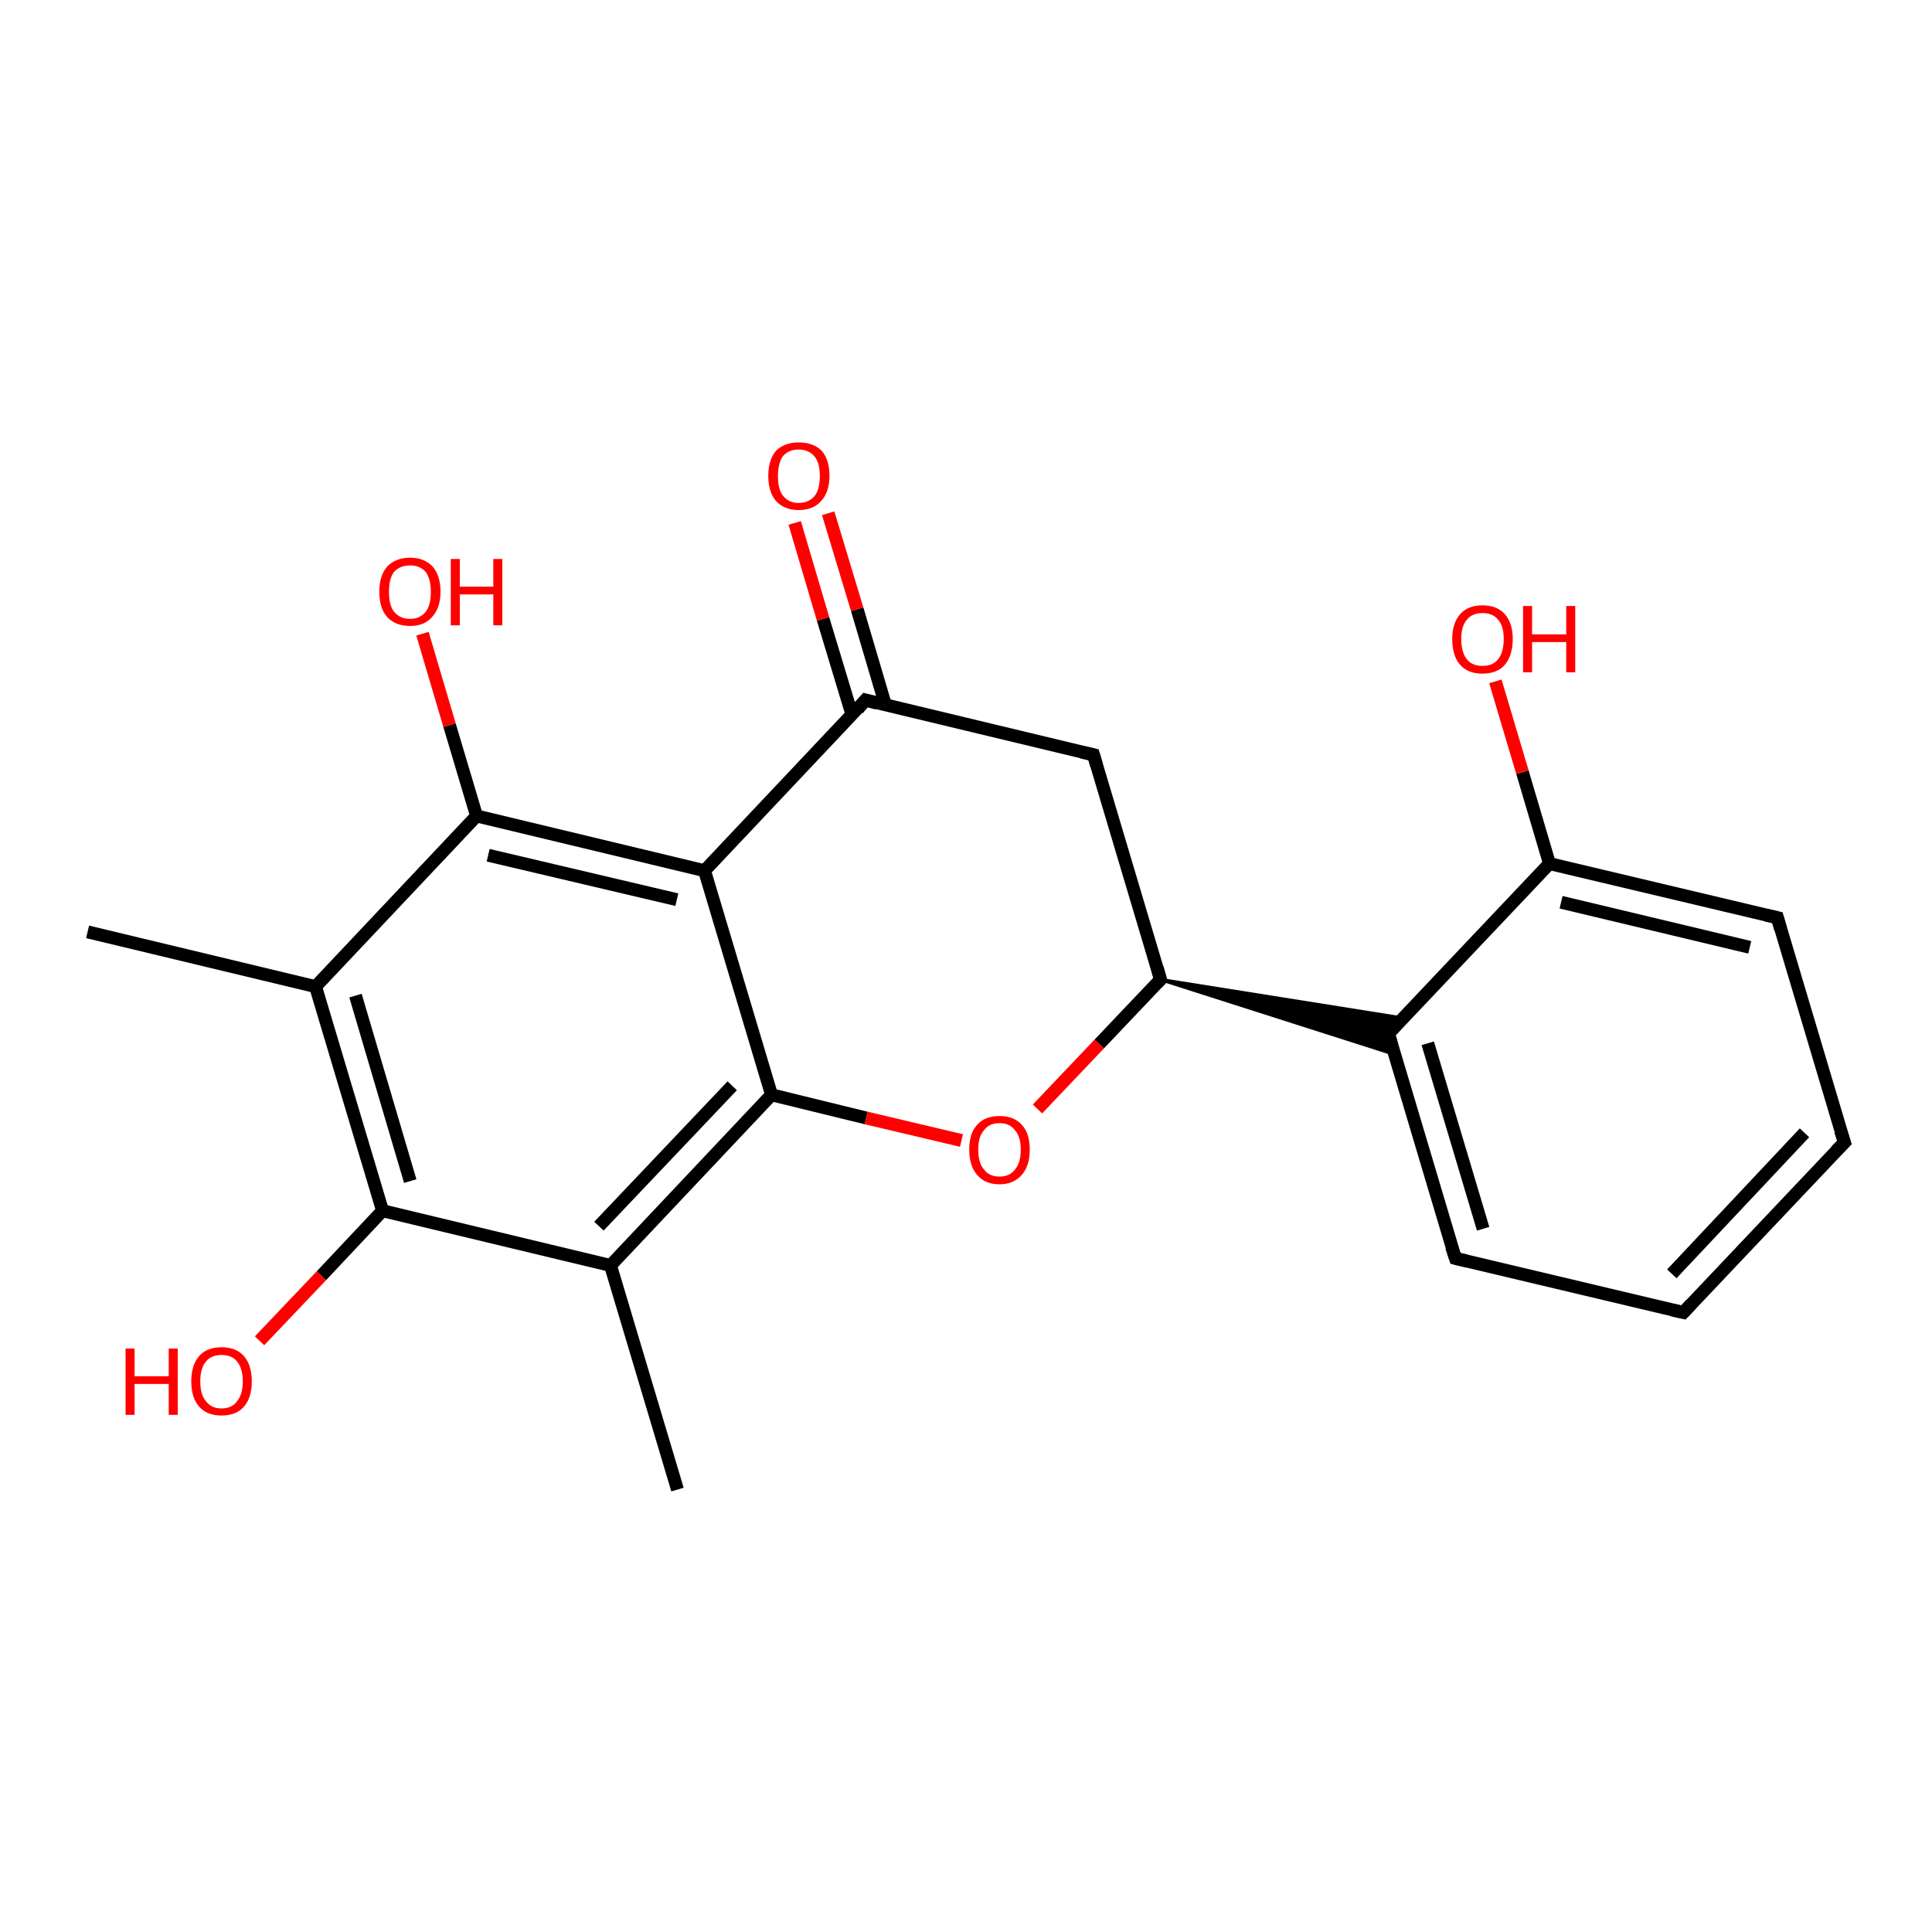<?xml version='1.0' encoding='iso-8859-1'?>
<svg version='1.1' baseProfile='full'
              xmlns='http://www.w3.org/2000/svg'
                      xmlns:rdkit='http://www.rdkit.org/xml'
                      xmlns:xlink='http://www.w3.org/1999/xlink'
                  xml:space='preserve'
width='300px' height='300px' viewBox='0 0 300 300'>
<!-- END OF HEADER -->
<rect style='opacity:1.0;fill:#FFFFFF;stroke:none' width='300.0' height='300.0' x='0.0' y='0.0'> </rect>
<path class='bond-0 atom-0 atom-1' d='M 13.6,144.7 L 49.0,153.2' style='fill:none;fill-rule:evenodd;stroke:#000000;stroke-width:2.0px;stroke-linecap:butt;stroke-linejoin:miter;stroke-opacity:1' />
<path class='bond-1 atom-1 atom-2' d='M 49.0,153.2 L 59.4,188.0' style='fill:none;fill-rule:evenodd;stroke:#000000;stroke-width:2.0px;stroke-linecap:butt;stroke-linejoin:miter;stroke-opacity:1' />
<path class='bond-1 atom-1 atom-2' d='M 55.2,154.6 L 63.7,183.4' style='fill:none;fill-rule:evenodd;stroke:#000000;stroke-width:2.0px;stroke-linecap:butt;stroke-linejoin:miter;stroke-opacity:1' />
<path class='bond-2 atom-2 atom-3' d='M 59.4,188.0 L 49.9,198.1' style='fill:none;fill-rule:evenodd;stroke:#000000;stroke-width:2.0px;stroke-linecap:butt;stroke-linejoin:miter;stroke-opacity:1' />
<path class='bond-2 atom-2 atom-3' d='M 49.9,198.1 L 40.3,208.2' style='fill:none;fill-rule:evenodd;stroke:#FF0000;stroke-width:2.0px;stroke-linecap:butt;stroke-linejoin:miter;stroke-opacity:1' />
<path class='bond-3 atom-2 atom-4' d='M 59.4,188.0 L 94.8,196.5' style='fill:none;fill-rule:evenodd;stroke:#000000;stroke-width:2.0px;stroke-linecap:butt;stroke-linejoin:miter;stroke-opacity:1' />
<path class='bond-4 atom-4 atom-5' d='M 94.8,196.5 L 105.2,231.3' style='fill:none;fill-rule:evenodd;stroke:#000000;stroke-width:2.0px;stroke-linecap:butt;stroke-linejoin:miter;stroke-opacity:1' />
<path class='bond-5 atom-4 atom-6' d='M 94.8,196.5 L 119.8,170.0' style='fill:none;fill-rule:evenodd;stroke:#000000;stroke-width:2.0px;stroke-linecap:butt;stroke-linejoin:miter;stroke-opacity:1' />
<path class='bond-5 atom-4 atom-6' d='M 93.0,190.4 L 113.7,168.6' style='fill:none;fill-rule:evenodd;stroke:#000000;stroke-width:2.0px;stroke-linecap:butt;stroke-linejoin:miter;stroke-opacity:1' />
<path class='bond-6 atom-6 atom-7' d='M 119.8,170.0 L 134.5,173.6' style='fill:none;fill-rule:evenodd;stroke:#000000;stroke-width:2.0px;stroke-linecap:butt;stroke-linejoin:miter;stroke-opacity:1' />
<path class='bond-6 atom-6 atom-7' d='M 134.5,173.6 L 149.3,177.1' style='fill:none;fill-rule:evenodd;stroke:#FF0000;stroke-width:2.0px;stroke-linecap:butt;stroke-linejoin:miter;stroke-opacity:1' />
<path class='bond-7 atom-7 atom-8' d='M 161.1,172.2 L 170.7,162.1' style='fill:none;fill-rule:evenodd;stroke:#FF0000;stroke-width:2.0px;stroke-linecap:butt;stroke-linejoin:miter;stroke-opacity:1' />
<path class='bond-7 atom-7 atom-8' d='M 170.7,162.1 L 180.2,152.1' style='fill:none;fill-rule:evenodd;stroke:#000000;stroke-width:2.0px;stroke-linecap:butt;stroke-linejoin:miter;stroke-opacity:1' />
<path class='bond-8 atom-8 atom-9' d='M 180.2,152.1 L 169.8,117.2' style='fill:none;fill-rule:evenodd;stroke:#000000;stroke-width:2.0px;stroke-linecap:butt;stroke-linejoin:miter;stroke-opacity:1' />
<path class='bond-9 atom-9 atom-10' d='M 169.8,117.2 L 134.4,108.7' style='fill:none;fill-rule:evenodd;stroke:#000000;stroke-width:2.0px;stroke-linecap:butt;stroke-linejoin:miter;stroke-opacity:1' />
<path class='bond-10 atom-10 atom-11' d='M 137.5,109.5 L 133.1,94.6' style='fill:none;fill-rule:evenodd;stroke:#000000;stroke-width:2.0px;stroke-linecap:butt;stroke-linejoin:miter;stroke-opacity:1' />
<path class='bond-10 atom-10 atom-11' d='M 133.1,94.6 L 128.6,79.7' style='fill:none;fill-rule:evenodd;stroke:#FF0000;stroke-width:2.0px;stroke-linecap:butt;stroke-linejoin:miter;stroke-opacity:1' />
<path class='bond-10 atom-10 atom-11' d='M 132.3,111.0 L 127.8,96.1' style='fill:none;fill-rule:evenodd;stroke:#000000;stroke-width:2.0px;stroke-linecap:butt;stroke-linejoin:miter;stroke-opacity:1' />
<path class='bond-10 atom-10 atom-11' d='M 127.8,96.1 L 123.4,81.2' style='fill:none;fill-rule:evenodd;stroke:#FF0000;stroke-width:2.0px;stroke-linecap:butt;stroke-linejoin:miter;stroke-opacity:1' />
<path class='bond-11 atom-10 atom-12' d='M 134.4,108.7 L 109.4,135.2' style='fill:none;fill-rule:evenodd;stroke:#000000;stroke-width:2.0px;stroke-linecap:butt;stroke-linejoin:miter;stroke-opacity:1' />
<path class='bond-12 atom-12 atom-13' d='M 109.4,135.2 L 74.0,126.7' style='fill:none;fill-rule:evenodd;stroke:#000000;stroke-width:2.0px;stroke-linecap:butt;stroke-linejoin:miter;stroke-opacity:1' />
<path class='bond-12 atom-12 atom-13' d='M 105.1,139.7 L 75.8,132.8' style='fill:none;fill-rule:evenodd;stroke:#000000;stroke-width:2.0px;stroke-linecap:butt;stroke-linejoin:miter;stroke-opacity:1' />
<path class='bond-13 atom-13 atom-14' d='M 74.0,126.7 L 69.8,112.6' style='fill:none;fill-rule:evenodd;stroke:#000000;stroke-width:2.0px;stroke-linecap:butt;stroke-linejoin:miter;stroke-opacity:1' />
<path class='bond-13 atom-13 atom-14' d='M 69.8,112.6 L 65.6,98.4' style='fill:none;fill-rule:evenodd;stroke:#FF0000;stroke-width:2.0px;stroke-linecap:butt;stroke-linejoin:miter;stroke-opacity:1' />
<path class='bond-14 atom-8 atom-15' d='M 180.2,152.1 L 217.9,158.1 L 215.6,160.5 Z' style='fill:#000000;fill-rule:evenodd;fill-opacity:1;stroke:#000000;stroke-width:0.5px;stroke-linecap:butt;stroke-linejoin:miter;stroke-opacity:1;' />
<path class='bond-14 atom-8 atom-15' d='M 180.2,152.1 L 215.6,160.5 L 216.5,163.7 Z' style='fill:#000000;fill-rule:evenodd;fill-opacity:1;stroke:#000000;stroke-width:0.5px;stroke-linecap:butt;stroke-linejoin:miter;stroke-opacity:1;' />
<path class='bond-15 atom-15 atom-16' d='M 215.6,160.5 L 226.0,195.4' style='fill:none;fill-rule:evenodd;stroke:#000000;stroke-width:2.0px;stroke-linecap:butt;stroke-linejoin:miter;stroke-opacity:1' />
<path class='bond-15 atom-15 atom-16' d='M 221.7,162.0 L 230.3,190.8' style='fill:none;fill-rule:evenodd;stroke:#000000;stroke-width:2.0px;stroke-linecap:butt;stroke-linejoin:miter;stroke-opacity:1' />
<path class='bond-16 atom-16 atom-17' d='M 226.0,195.4 L 261.4,203.8' style='fill:none;fill-rule:evenodd;stroke:#000000;stroke-width:2.0px;stroke-linecap:butt;stroke-linejoin:miter;stroke-opacity:1' />
<path class='bond-17 atom-17 atom-18' d='M 261.4,203.8 L 286.4,177.4' style='fill:none;fill-rule:evenodd;stroke:#000000;stroke-width:2.0px;stroke-linecap:butt;stroke-linejoin:miter;stroke-opacity:1' />
<path class='bond-17 atom-17 atom-18' d='M 259.6,197.8 L 280.2,175.9' style='fill:none;fill-rule:evenodd;stroke:#000000;stroke-width:2.0px;stroke-linecap:butt;stroke-linejoin:miter;stroke-opacity:1' />
<path class='bond-18 atom-18 atom-19' d='M 286.4,177.4 L 276.0,142.5' style='fill:none;fill-rule:evenodd;stroke:#000000;stroke-width:2.0px;stroke-linecap:butt;stroke-linejoin:miter;stroke-opacity:1' />
<path class='bond-19 atom-19 atom-20' d='M 276.0,142.5 L 240.6,134.1' style='fill:none;fill-rule:evenodd;stroke:#000000;stroke-width:2.0px;stroke-linecap:butt;stroke-linejoin:miter;stroke-opacity:1' />
<path class='bond-19 atom-19 atom-20' d='M 271.7,147.1 L 242.4,140.1' style='fill:none;fill-rule:evenodd;stroke:#000000;stroke-width:2.0px;stroke-linecap:butt;stroke-linejoin:miter;stroke-opacity:1' />
<path class='bond-20 atom-20 atom-21' d='M 240.6,134.1 L 236.4,119.9' style='fill:none;fill-rule:evenodd;stroke:#000000;stroke-width:2.0px;stroke-linecap:butt;stroke-linejoin:miter;stroke-opacity:1' />
<path class='bond-20 atom-20 atom-21' d='M 236.4,119.9 L 232.2,105.8' style='fill:none;fill-rule:evenodd;stroke:#FF0000;stroke-width:2.0px;stroke-linecap:butt;stroke-linejoin:miter;stroke-opacity:1' />
<path class='bond-21 atom-13 atom-1' d='M 74.0,126.7 L 49.0,153.2' style='fill:none;fill-rule:evenodd;stroke:#000000;stroke-width:2.0px;stroke-linecap:butt;stroke-linejoin:miter;stroke-opacity:1' />
<path class='bond-22 atom-20 atom-15' d='M 240.6,134.1 L 215.6,160.5' style='fill:none;fill-rule:evenodd;stroke:#000000;stroke-width:2.0px;stroke-linecap:butt;stroke-linejoin:miter;stroke-opacity:1' />
<path class='bond-23 atom-12 atom-6' d='M 109.4,135.2 L 119.8,170.0' style='fill:none;fill-rule:evenodd;stroke:#000000;stroke-width:2.0px;stroke-linecap:butt;stroke-linejoin:miter;stroke-opacity:1' />
<path d='M 179.7,152.6 L 180.2,152.1 L 179.7,150.3' style='fill:none;stroke:#000000;stroke-width:2.0px;stroke-linecap:butt;stroke-linejoin:miter;stroke-opacity:1;' />
<path d='M 170.3,118.9 L 169.8,117.2 L 168.0,116.8' style='fill:none;stroke:#000000;stroke-width:2.0px;stroke-linecap:butt;stroke-linejoin:miter;stroke-opacity:1;' />
<path d='M 136.2,109.2 L 134.4,108.7 L 133.2,110.1' style='fill:none;stroke:#000000;stroke-width:2.0px;stroke-linecap:butt;stroke-linejoin:miter;stroke-opacity:1;' />
<path d='M 216.1,162.2 L 215.6,160.5 L 216.8,159.2' style='fill:none;stroke:#000000;stroke-width:2.0px;stroke-linecap:butt;stroke-linejoin:miter;stroke-opacity:1;' />
<path d='M 225.4,193.6 L 226.0,195.4 L 227.7,195.8' style='fill:none;stroke:#000000;stroke-width:2.0px;stroke-linecap:butt;stroke-linejoin:miter;stroke-opacity:1;' />
<path d='M 259.6,203.4 L 261.4,203.8 L 262.6,202.5' style='fill:none;stroke:#000000;stroke-width:2.0px;stroke-linecap:butt;stroke-linejoin:miter;stroke-opacity:1;' />
<path d='M 285.1,178.7 L 286.4,177.4 L 285.8,175.6' style='fill:none;stroke:#000000;stroke-width:2.0px;stroke-linecap:butt;stroke-linejoin:miter;stroke-opacity:1;' />
<path d='M 276.5,144.3 L 276.0,142.5 L 274.2,142.1' style='fill:none;stroke:#000000;stroke-width:2.0px;stroke-linecap:butt;stroke-linejoin:miter;stroke-opacity:1;' />
<path class='atom-3' d='M 19.5 209.4
L 20.9 209.4
L 20.9 213.7
L 26.2 213.7
L 26.2 209.4
L 27.6 209.4
L 27.6 219.7
L 26.2 219.7
L 26.2 214.9
L 20.9 214.9
L 20.9 219.7
L 19.5 219.7
L 19.5 209.4
' fill='#FF0000'/>
<path class='atom-3' d='M 29.7 214.5
Q 29.7 212.0, 30.9 210.6
Q 32.1 209.2, 34.4 209.2
Q 36.7 209.2, 37.9 210.6
Q 39.1 212.0, 39.1 214.5
Q 39.1 217.0, 37.9 218.4
Q 36.7 219.8, 34.4 219.8
Q 32.1 219.8, 30.9 218.4
Q 29.7 217.0, 29.7 214.5
M 34.4 218.7
Q 36.0 218.7, 36.8 217.6
Q 37.7 216.5, 37.7 214.5
Q 37.7 212.5, 36.8 211.4
Q 36.0 210.4, 34.4 210.4
Q 32.8 210.4, 32.0 211.4
Q 31.1 212.4, 31.1 214.5
Q 31.1 216.6, 32.0 217.6
Q 32.8 218.7, 34.4 218.7
' fill='#FF0000'/>
<path class='atom-7' d='M 150.5 178.5
Q 150.5 176.0, 151.7 174.7
Q 152.9 173.3, 155.2 173.3
Q 157.5 173.3, 158.7 174.7
Q 159.9 176.0, 159.9 178.5
Q 159.9 181.0, 158.7 182.4
Q 157.4 183.9, 155.2 183.9
Q 152.9 183.9, 151.7 182.4
Q 150.5 181.0, 150.5 178.5
M 155.2 182.7
Q 156.8 182.7, 157.6 181.6
Q 158.5 180.6, 158.5 178.5
Q 158.5 176.5, 157.6 175.5
Q 156.8 174.4, 155.2 174.4
Q 153.6 174.4, 152.8 175.5
Q 151.9 176.5, 151.9 178.5
Q 151.9 180.6, 152.8 181.6
Q 153.6 182.7, 155.2 182.7
' fill='#FF0000'/>
<path class='atom-11' d='M 119.3 73.9
Q 119.3 71.4, 120.5 70.0
Q 121.8 68.7, 124.0 68.7
Q 126.3 68.7, 127.6 70.0
Q 128.8 71.4, 128.8 73.9
Q 128.8 76.4, 127.5 77.8
Q 126.3 79.2, 124.0 79.2
Q 121.8 79.2, 120.5 77.8
Q 119.3 76.4, 119.3 73.9
M 124.0 78.1
Q 125.6 78.1, 126.5 77.0
Q 127.3 76.0, 127.3 73.9
Q 127.3 71.9, 126.5 70.9
Q 125.6 69.8, 124.0 69.8
Q 122.5 69.8, 121.6 70.8
Q 120.8 71.9, 120.8 73.9
Q 120.8 76.0, 121.6 77.0
Q 122.5 78.1, 124.0 78.1
' fill='#FF0000'/>
<path class='atom-14' d='M 58.9 91.9
Q 58.9 89.4, 60.1 88.0
Q 61.4 86.6, 63.7 86.6
Q 65.9 86.6, 67.2 88.0
Q 68.4 89.4, 68.4 91.9
Q 68.4 94.4, 67.1 95.8
Q 65.9 97.2, 63.7 97.2
Q 61.4 97.2, 60.1 95.8
Q 58.9 94.4, 58.9 91.9
M 63.7 96.1
Q 65.2 96.1, 66.1 95.0
Q 66.9 94.0, 66.9 91.9
Q 66.9 89.9, 66.1 88.8
Q 65.2 87.8, 63.7 87.8
Q 62.1 87.8, 61.2 88.8
Q 60.4 89.8, 60.4 91.9
Q 60.4 94.0, 61.2 95.0
Q 62.1 96.1, 63.7 96.1
' fill='#FF0000'/>
<path class='atom-14' d='M 70.0 86.8
L 71.4 86.8
L 71.4 91.1
L 76.6 91.1
L 76.6 86.8
L 78.0 86.8
L 78.0 97.1
L 76.6 97.1
L 76.6 92.3
L 71.4 92.3
L 71.4 97.1
L 70.0 97.1
L 70.0 86.8
' fill='#FF0000'/>
<path class='atom-21' d='M 225.5 99.2
Q 225.5 96.8, 226.7 95.4
Q 227.9 94.0, 230.2 94.0
Q 232.5 94.0, 233.7 95.4
Q 234.9 96.8, 234.9 99.2
Q 234.9 101.7, 233.7 103.2
Q 232.5 104.6, 230.2 104.6
Q 227.9 104.6, 226.7 103.2
Q 225.5 101.8, 225.5 99.2
M 230.2 103.4
Q 231.8 103.4, 232.6 102.4
Q 233.5 101.3, 233.5 99.2
Q 233.5 97.2, 232.6 96.2
Q 231.8 95.2, 230.2 95.2
Q 228.6 95.2, 227.8 96.2
Q 226.9 97.2, 226.9 99.2
Q 226.9 101.3, 227.8 102.4
Q 228.6 103.4, 230.2 103.4
' fill='#FF0000'/>
<path class='atom-21' d='M 236.5 94.1
L 237.9 94.1
L 237.9 98.5
L 243.2 98.5
L 243.2 94.1
L 244.6 94.1
L 244.6 104.4
L 243.2 104.4
L 243.2 99.7
L 237.9 99.7
L 237.9 104.4
L 236.5 104.4
L 236.5 94.1
' fill='#FF0000'/>
</svg>
